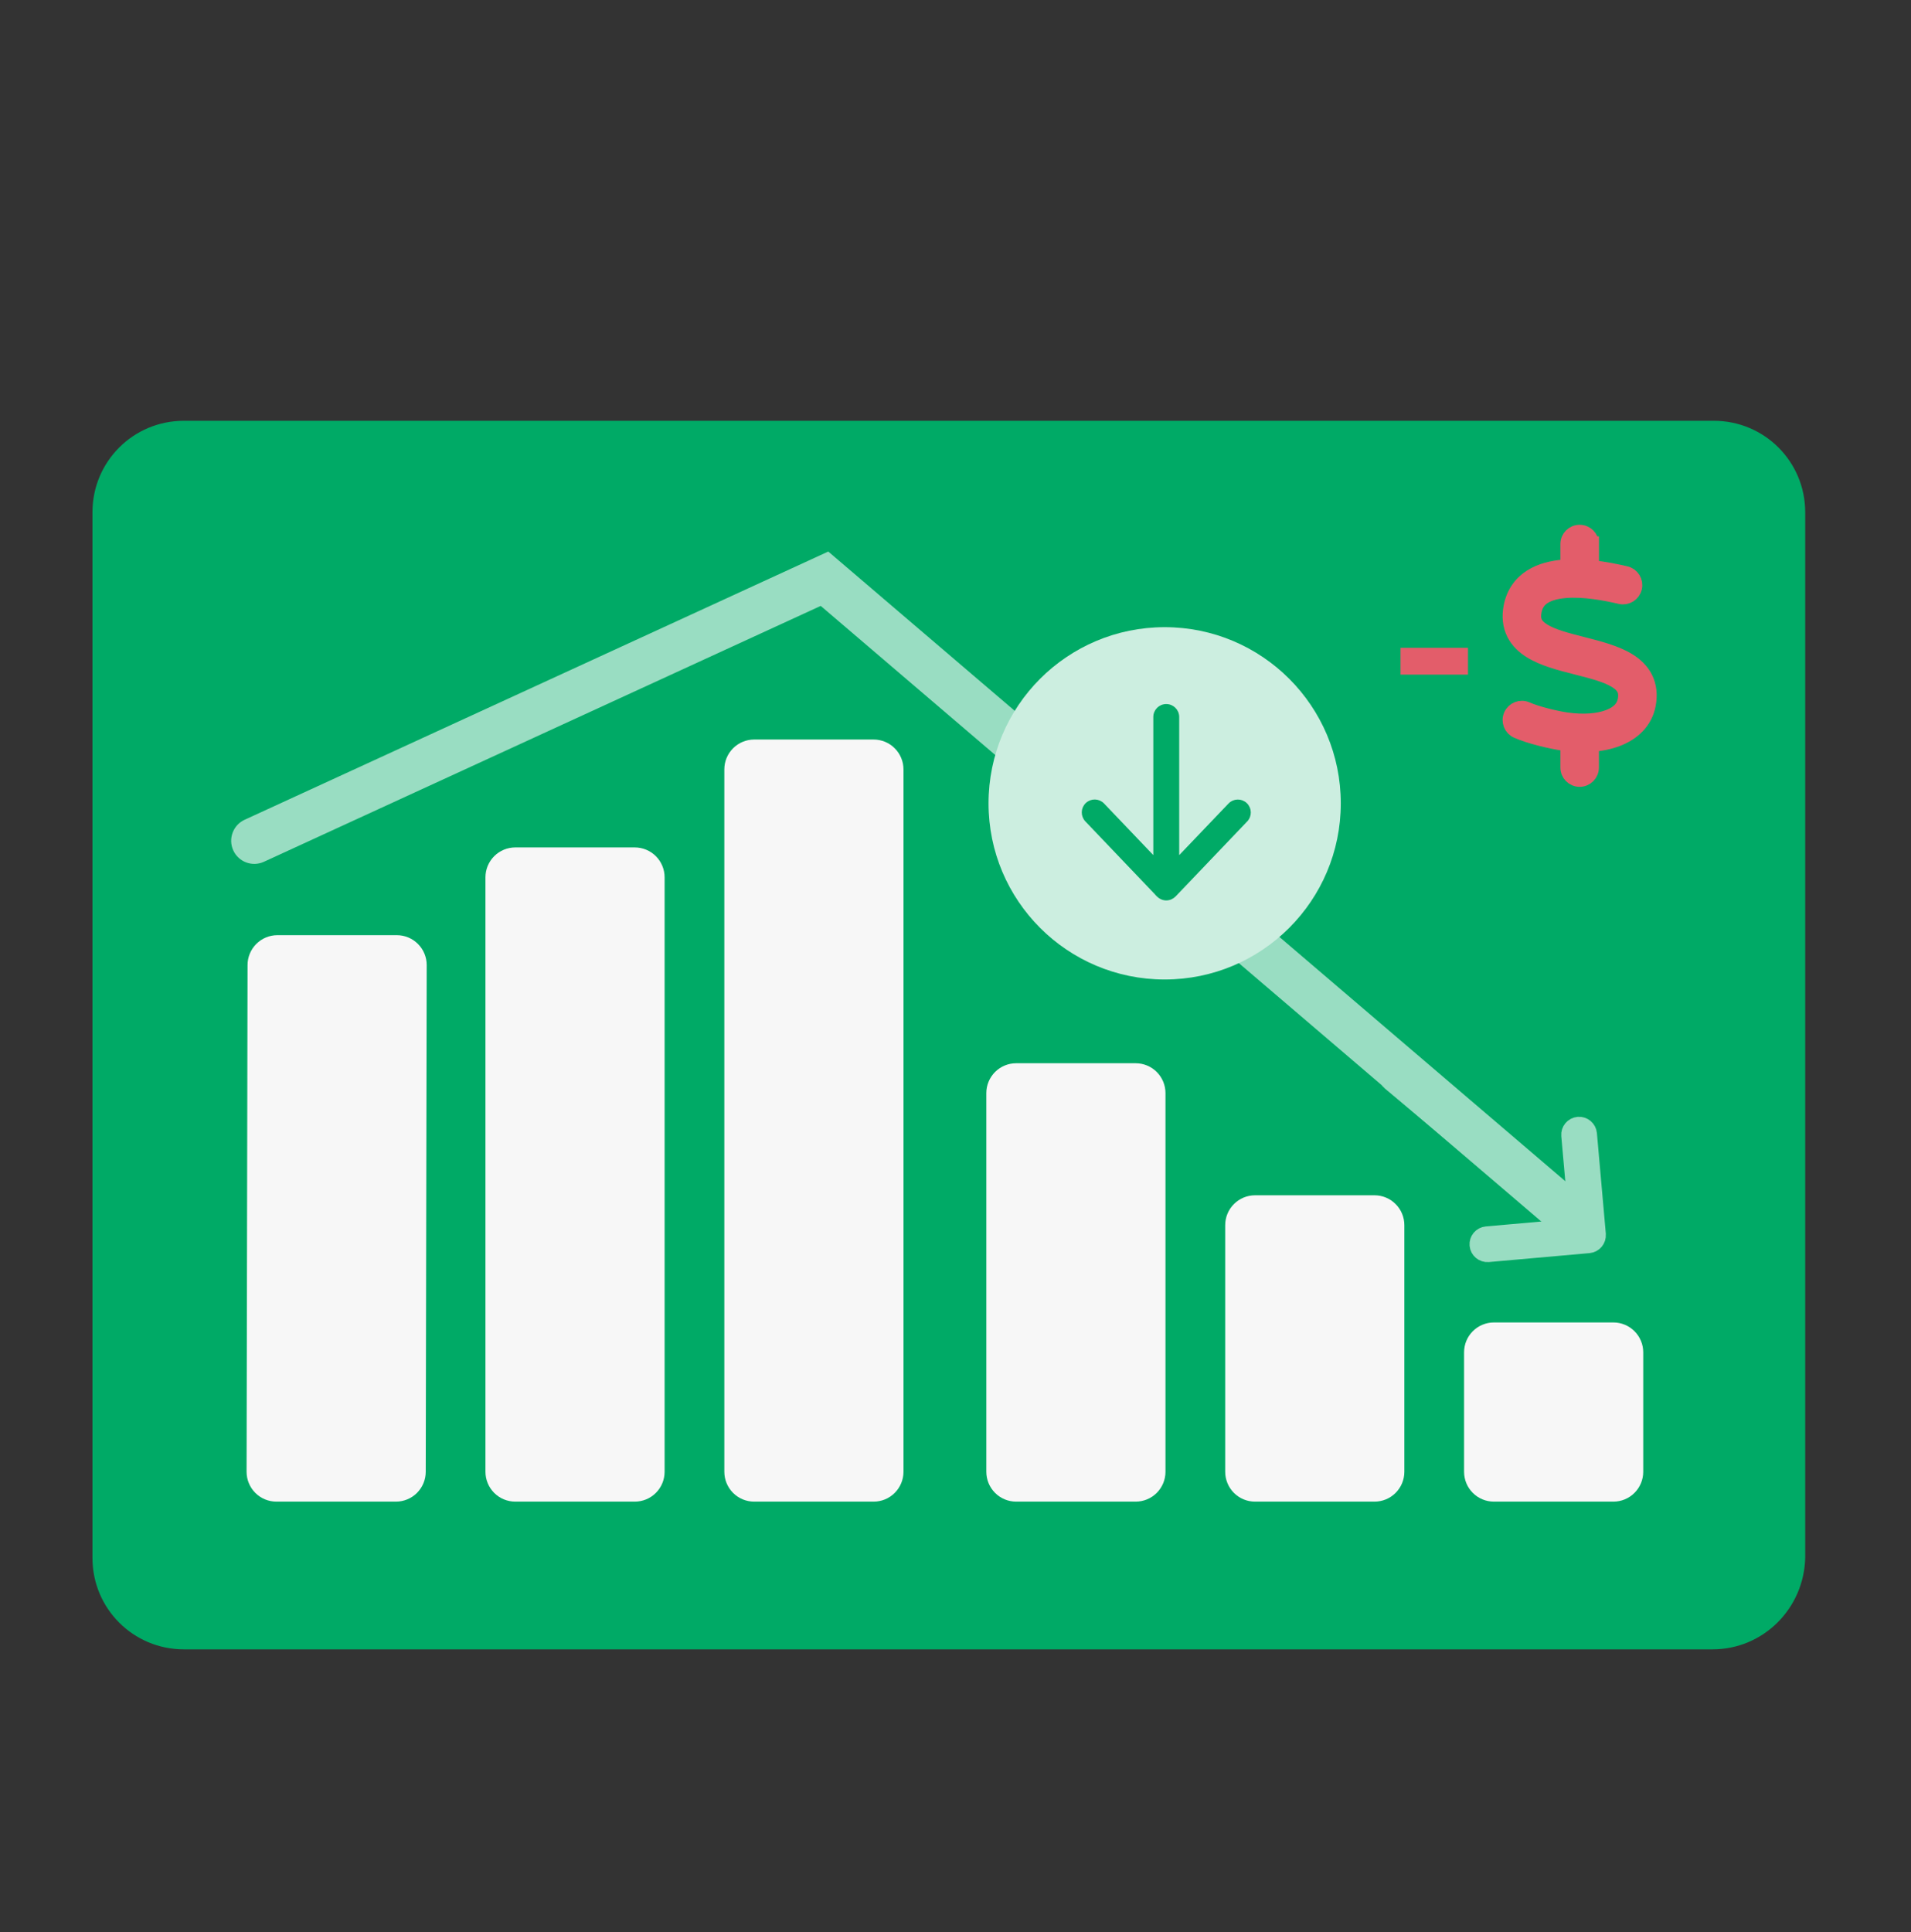 <svg width="91" height="92" viewBox="0 0 91 92" fill="none" xmlns="http://www.w3.org/2000/svg">
<rect x="0" y="0" width="91" height="92" fill="#333333" stroke="none"/>
<path d="M81.549 78.526H8.758C6.345 78.526 4.403 76.584 4.403 74.171V24.389C4.403 21.976 6.345 20.034 8.758 20.034H81.608C84.02 20.034 85.962 21.976 85.962 24.389V74.171C85.903 76.584 83.961 78.526 81.549 78.526Z" fill="#00AA66"/>
<path d="M78.249 64.384C78.249 64.007 78.099 63.645 77.832 63.379C77.566 63.112 77.204 62.962 76.827 62.962H71.139C70.762 62.962 70.401 63.112 70.134 63.379C69.867 63.645 69.718 64.007 69.718 64.384V70.072C69.718 70.449 69.867 70.81 70.134 71.077C70.401 71.344 70.762 71.493 71.139 71.493H76.827C77.204 71.493 77.566 71.344 77.832 71.077C78.099 70.81 78.249 70.449 78.249 70.072V64.384ZM66.874 58.33C66.874 57.953 66.724 57.591 66.457 57.325C66.191 57.058 65.829 56.908 65.452 56.908H59.764C59.387 56.908 59.026 57.058 58.759 57.325C58.492 57.591 58.343 57.953 58.343 58.33V70.072C58.343 70.449 58.492 70.81 58.759 71.077C59.026 71.344 59.387 71.493 59.764 71.493H65.452C65.829 71.493 66.191 71.344 66.457 71.077C66.724 70.81 66.874 70.449 66.874 70.072V58.33ZM55.499 52.042C55.499 51.665 55.349 51.304 55.083 51.037C54.816 50.77 54.454 50.621 54.077 50.621H48.39C48.013 50.621 47.651 50.77 47.384 51.037C47.118 51.304 46.968 51.665 46.968 52.042V70.072C46.968 70.449 47.118 70.81 47.384 71.077C47.651 71.344 48.013 71.493 48.39 71.493H54.077C54.454 71.493 54.816 71.344 55.083 71.077C55.349 70.81 55.499 70.449 55.499 70.072V52.042Z" fill="#F7F7F7"/>
<path d="M11.788 45.946C11.788 45.569 11.938 45.207 12.204 44.941C12.471 44.674 12.833 44.524 13.21 44.524H18.897C19.274 44.524 19.636 44.674 19.902 44.941C20.169 45.207 20.319 45.569 20.319 45.946L20.273 70.072C20.273 70.449 20.123 70.81 19.857 71.077C19.59 71.344 19.228 71.493 18.851 71.493H13.164C12.787 71.493 12.425 71.344 12.158 71.077C11.892 70.81 11.742 70.449 11.742 70.072L11.788 45.946ZM23.117 41.768C23.117 41.391 23.267 41.03 23.533 40.763C23.8 40.496 24.162 40.346 24.539 40.346H30.226C30.603 40.346 30.965 40.496 31.232 40.763C31.498 41.03 31.648 41.391 31.648 41.768V70.072C31.648 70.449 31.498 70.81 31.232 71.077C30.965 71.344 30.603 71.493 30.226 71.493H24.539C24.162 71.493 23.8 71.344 23.533 71.077C23.267 70.81 23.117 70.449 23.117 70.072V41.768ZM34.492 36.631C34.492 36.254 34.642 35.892 34.908 35.626C35.175 35.359 35.536 35.209 35.913 35.209H41.601C41.978 35.209 42.34 35.359 42.606 35.626C42.873 35.892 43.023 36.254 43.023 36.631V70.072C43.023 70.449 42.873 70.81 42.606 71.077C42.34 71.344 41.978 71.493 41.601 71.493H35.913C35.536 71.493 35.175 71.344 34.908 71.077C34.642 70.81 34.492 70.449 34.492 70.072V36.631Z" fill="#F7F7F7"/>
<path d="M12.568 41.029C12.016 41.283 11.362 41.041 11.109 40.489C10.855 39.936 11.097 39.282 11.649 39.029L12.568 41.029ZM39.262 27.553L38.803 26.553L39.442 26.259L39.977 26.716L39.262 27.553ZM11.649 39.029L38.803 26.553L39.722 28.553L12.568 41.029L11.649 39.029ZM39.977 26.716L75.203 56.805L73.773 58.479L38.547 28.39L39.977 26.716Z" fill="#99DDC2"/>
<path d="M76.043 58.776L76.027 58.601L76.029 58.599L75.62 53.984C75.599 53.75 75.392 53.577 75.158 53.597C74.924 53.618 74.75 53.825 74.771 54.059L75.015 56.806L75.105 57.828L74.318 57.169L66.767 50.848C66.587 50.697 66.32 50.721 66.168 50.901C66.017 51.082 66.041 51.349 66.222 51.5L73.773 57.821L74.56 58.48L73.537 58.571L70.791 58.814C70.557 58.835 70.383 59.042 70.404 59.276C70.425 59.51 70.632 59.683 70.866 59.663L75.656 59.238C75.89 59.217 76.063 59.01 76.043 58.776Z" fill="#99DDC2" stroke="#99DDC2" stroke-width="0.85"/>
<path d="M75.772 25.902C75.772 25.597 75.526 25.352 75.221 25.352C74.916 25.352 74.671 25.597 74.671 25.902V26.996C74.6 26.998 74.529 27.003 74.458 27.01C73.925 27.053 73.375 27.179 72.916 27.471C72.439 27.773 72.091 28.241 71.965 28.888C71.875 29.354 71.919 29.778 72.105 30.154C72.288 30.521 72.584 30.787 72.903 30.984C73.504 31.356 74.322 31.564 75.033 31.745L75.086 31.759C75.863 31.956 76.522 32.129 76.96 32.401C77.166 32.53 77.288 32.658 77.352 32.789C77.414 32.91 77.448 33.083 77.398 33.351C77.331 33.688 77.09 33.968 76.606 34.151C76.111 34.339 75.414 34.401 74.597 34.286C74.079 34.211 73.18 33.995 72.694 33.78C72.416 33.656 72.091 33.782 71.967 34.059C71.843 34.337 71.969 34.663 72.247 34.786C72.859 35.057 73.871 35.291 74.442 35.373H74.444C74.519 35.385 74.595 35.394 74.671 35.401V36.543C74.671 36.848 74.916 37.094 75.221 37.094C75.526 37.094 75.772 36.848 75.772 36.543V35.429C76.214 35.399 76.629 35.316 76.999 35.176C77.73 34.899 78.322 34.369 78.478 33.557C78.567 33.092 78.524 32.667 78.338 32.291C78.154 31.924 77.859 31.658 77.54 31.461C76.939 31.09 76.12 30.881 75.409 30.7L75.357 30.686C74.579 30.489 73.921 30.317 73.483 30.044C73.276 29.915 73.155 29.787 73.091 29.656C73.029 29.535 72.994 29.363 73.045 29.094C73.111 28.755 73.276 28.544 73.508 28.397C73.758 28.239 74.111 28.14 74.547 28.106C75.425 28.035 76.453 28.227 77.159 28.393C77.455 28.464 77.751 28.28 77.822 27.984C77.893 27.689 77.71 27.393 77.414 27.322C76.985 27.221 76.4 27.099 75.774 27.035V25.902H75.772Z" fill="#E35D6A" stroke="#E35D6A" stroke-width="0.734"/>
<g clip-path="url(#clip0_14625_12125)">
<circle cx="55.46" cy="38.247" r="8.387" transform="rotate(-180 55.46 38.247)" fill="#CCEEE0"/>
<path d="M55.094 42.586L55.092 42.588L55.136 42.634C55.242 42.741 55.384 42.804 55.536 42.804C55.688 42.804 55.83 42.741 55.935 42.634L55.936 42.633L59.344 39.063L59.297 39.018L59.344 39.063L59.344 39.063C59.556 38.842 59.546 38.492 59.326 38.283C59.105 38.074 58.756 38.081 58.546 38.302C58.546 38.302 58.546 38.302 58.546 38.302L56.088 40.875V34.137C56.088 33.831 55.842 33.585 55.536 33.585C55.23 33.585 54.984 33.831 54.984 34.137V40.874L52.528 38.3L52.528 38.3C52.316 38.079 51.969 38.072 51.748 38.281C51.527 38.491 51.521 38.84 51.73 39.061L51.73 39.061L55.094 42.586ZM56.088 40.969L56.023 41.037V40.943L56.088 40.969Z" fill="#00AA66" stroke="#00AA66" stroke-width="0.13"/>
</g>
<path d="M69.904 30.842V32.119H66.692V30.842H69.904Z" fill="#E35D6A"/>
<defs>
<clipPath id="clip0_14625_12125">
<rect width="16.879" height="16.879" fill="white" transform="matrix(-1 0 0 -1 63.847 46.634)"/>
</clipPath>
</defs>
</svg>
